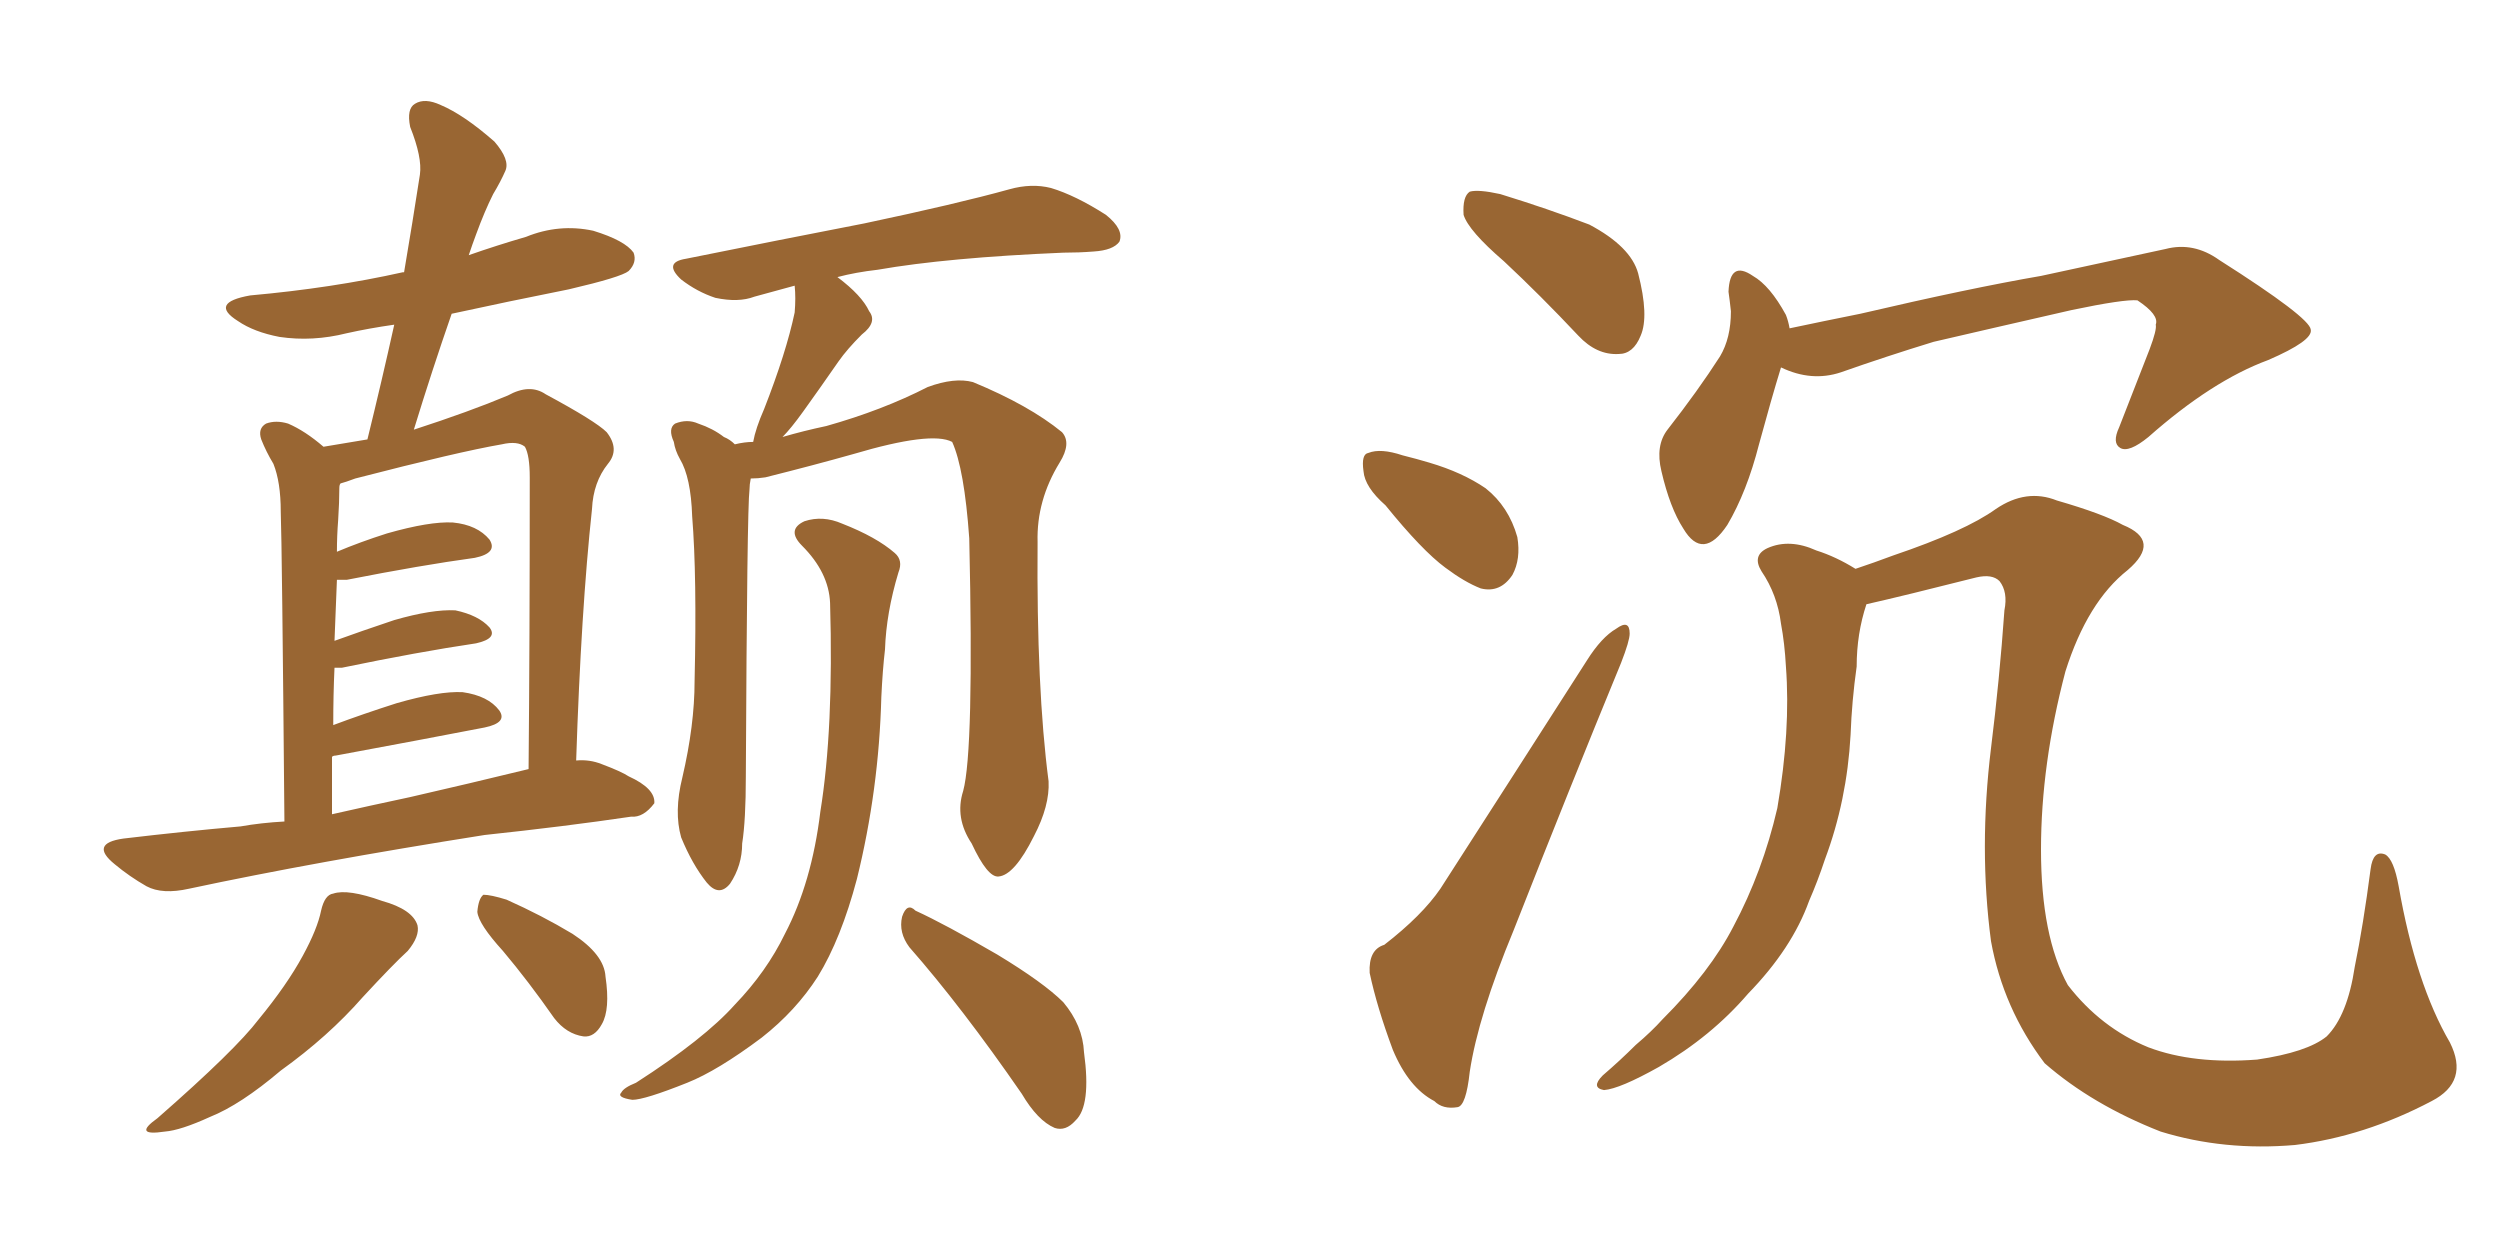 <svg xmlns="http://www.w3.org/2000/svg" xmlns:xlink="http://www.w3.org/1999/xlink" width="300" height="150"><path fill="#996633" padding="10" d="M34.13 98.58L34.13 98.58Q33.84 65.33 33.69 61.38L33.69 61.38Q33.69 57.86 32.81 55.66L32.81 55.66Q31.93 54.20 31.35 52.73L31.35 52.73Q30.91 51.42 31.93 50.83L31.93 50.83Q33.11 50.39 34.57 50.83L34.57 50.83Q36.62 51.71 38.82 53.61L38.82 53.61Q41.46 53.17 44.09 52.73L44.09 52.73Q45.85 45.56 47.31 38.96L47.31 38.96Q44.24 39.40 41.60 39.99L41.60 39.99Q37.50 41.02 33.54 40.43L33.54 40.43Q30.47 39.84 28.56 38.53L28.56 38.53Q25.05 36.33 30.03 35.45L30.03 35.45Q39.84 34.57 48.34 32.67L48.34 32.67Q48.34 32.67 48.49 32.67L48.49 32.67Q49.51 26.66 50.39 20.95L50.39 20.95Q50.68 18.90 49.22 15.23L49.22 15.23Q48.78 13.04 49.80 12.45L49.80 12.45Q50.98 11.72 52.88 12.60L52.88 12.60Q55.66 13.77 59.33 16.99L59.33 16.99Q61.23 19.19 60.64 20.51L60.64 20.51Q60.06 21.83 59.18 23.29L59.18 23.29Q58.15 25.34 57.13 28.13L57.13 28.13Q56.69 29.30 56.25 30.62L56.25 30.62Q59.62 29.44 63.13 28.42L63.13 28.42Q67.09 26.81 71.19 27.69L71.19 27.69Q75 28.86 76.03 30.32L76.03 30.32Q76.46 31.49 75.44 32.52L75.44 32.52Q74.56 33.25 68.26 34.72L68.26 34.72Q60.94 36.18 54.20 37.65L54.20 37.65Q51.86 44.38 49.66 51.56L49.66 51.56Q56.40 49.37 60.94 47.46L60.94 47.46Q63.57 46.00 65.48 47.31L65.48 47.31Q71.48 50.54 72.80 51.86L72.80 51.86Q74.41 53.91 72.95 55.66L72.95 55.66Q71.19 57.86 71.04 61.08L71.04 61.08Q69.73 73.24 69.14 91.26L69.14 91.26Q70.75 91.11 72.22 91.70L72.22 91.70Q74.56 92.58 75.44 93.16L75.44 93.16Q78.66 94.63 78.52 96.39L78.52 96.39Q77.20 98.14 75.73 98.00L75.73 98.00Q67.82 99.17 58.15 100.20L58.15 100.20Q37.79 103.42 22.71 106.64L22.71 106.64Q19.48 107.37 17.58 106.35L17.58 106.35Q15.53 105.18 13.77 103.71L13.77 103.71Q10.69 101.22 14.79 100.63L14.79 100.63Q22.12 99.76 28.86 99.17L28.86 99.17Q31.35 98.73 34.13 98.58ZM49.22 95.65L49.22 95.65Q56.25 94.04 63.43 92.29L63.43 92.29Q63.57 77.05 63.57 57.28L63.57 57.28Q63.57 54.64 62.99 53.61L62.99 53.61Q62.11 52.88 60.21 53.32L60.21 53.32Q55.08 54.20 42.63 57.42L42.63 57.42Q41.46 57.86 40.87 58.01L40.87 58.01Q40.72 58.15 40.72 58.59L40.72 58.59Q40.72 60.21 40.58 62.40L40.58 62.40Q40.43 64.31 40.43 66.21L40.43 66.21Q43.21 65.04 46.44 64.01L46.44 64.01Q51.56 62.55 54.35 62.70L54.35 62.70Q57.28 62.99 58.74 64.75L58.74 64.75Q59.77 66.36 56.98 66.94L56.98 66.94Q50.54 67.82 41.60 69.58L41.60 69.58Q40.87 69.58 40.43 69.58L40.43 69.58Q40.28 73.24 40.14 76.90L40.14 76.90Q43.36 75.73 47.31 74.41L47.31 74.41Q51.86 73.10 54.64 73.24L54.64 73.24Q57.42 73.83 58.74 75.29L58.74 75.29Q59.77 76.61 57.13 77.20L57.13 77.20Q50.24 78.22 41.02 80.13L41.02 80.13Q40.28 80.13 40.14 80.13L40.14 80.13Q39.99 83.35 39.99 87.01L39.99 87.01Q43.51 85.69 47.61 84.38L47.61 84.38Q52.73 82.91 55.52 83.06L55.52 83.06Q58.59 83.50 59.91 85.25L59.91 85.25Q60.94 86.72 58.15 87.30L58.15 87.30Q50.54 88.77 40.28 90.67L40.28 90.67Q39.99 90.67 39.84 90.82L39.84 90.82Q39.84 94.04 39.84 97.71L39.84 97.71Q44.38 96.68 49.22 95.65ZM38.53 109.28L38.53 109.28Q38.96 107.37 39.99 107.23L39.99 107.23Q41.75 106.64 45.85 108.11L45.85 108.11Q49.51 109.13 50.10 111.04L50.10 111.04Q50.39 112.35 48.93 114.11L48.93 114.11Q47.17 115.72 43.51 119.68L43.51 119.68Q39.40 124.37 33.69 128.47L33.69 128.47Q28.86 132.57 25.20 134.03L25.20 134.03Q21.68 135.64 19.78 135.79L19.78 135.79Q15.82 136.38 18.90 134.18L18.90 134.18Q28.27 125.98 31.05 122.31L31.05 122.31Q34.42 118.21 36.33 114.70L36.33 114.70Q38.09 111.47 38.53 109.28ZM60.35 114.11L60.35 114.11Q57.42 110.89 57.28 109.42L57.28 109.42Q57.42 107.81 58.01 107.37L58.01 107.37Q58.89 107.37 60.79 107.96L60.79 107.96Q65.04 109.86 68.70 112.06L68.70 112.06Q72.51 114.55 72.66 117.19L72.66 117.19Q73.24 121.14 72.22 122.90L72.22 122.90Q71.34 124.51 70.02 124.37L70.02 124.37Q67.97 124.07 66.50 122.17L66.50 122.17Q63.43 117.77 60.35 114.11ZM115.58 94.92L115.58 94.92Q116.89 90.09 116.31 64.60L116.31 64.60Q115.72 56.25 114.26 53.03L114.26 53.03L114.26 53.03Q111.77 51.71 102.39 54.49L102.39 54.49Q97.71 55.81 91.85 57.28L91.85 57.28Q90.97 57.42 90.09 57.42L90.09 57.42Q89.94 58.15 89.94 58.74L89.94 58.74Q89.65 60.94 89.50 93.16L89.50 93.16Q89.50 98.44 89.06 101.22L89.06 101.22Q89.06 103.86 87.60 106.05L87.60 106.05Q86.28 107.67 84.81 105.91L84.81 105.91Q83.06 103.71 81.74 100.49L81.74 100.49Q80.86 97.41 81.88 93.31L81.88 93.31Q83.35 87.01 83.35 81.74L83.35 81.74Q83.64 69.14 83.06 61.96L83.06 61.96Q82.91 57.28 81.59 55.08L81.59 55.08Q81.01 54.05 80.86 53.03L80.86 53.03Q80.13 51.42 81.01 50.83L81.01 50.83Q82.47 50.24 83.79 50.83L83.79 50.83Q85.55 51.42 86.87 52.44L86.87 52.44Q87.60 52.73 88.18 53.32L88.18 53.32Q89.36 53.03 90.38 53.03L90.38 53.03Q90.67 51.42 91.70 49.07L91.70 49.07Q94.34 42.33 95.36 37.50L95.36 37.50Q95.51 35.74 95.36 34.28L95.36 34.28Q92.72 35.01 90.53 35.60L90.53 35.60Q88.62 36.33 85.84 35.74L85.84 35.74Q83.64 35.01 81.74 33.54L81.74 33.54Q79.54 31.49 82.32 31.05L82.32 31.05Q93.90 28.71 103.71 26.81L103.71 26.81Q114.84 24.46 121.14 22.71L121.14 22.71Q123.78 21.97 126.12 22.56L126.12 22.56Q129.05 23.44 132.71 25.78L132.71 25.78Q134.91 27.54 134.33 29.00L134.33 29.00Q133.59 30.03 131.25 30.18L131.25 30.18Q129.49 30.32 127.59 30.32L127.59 30.32Q113.67 30.91 105.32 32.37L105.32 32.37Q102.69 32.67 100.49 33.25L100.49 33.25Q103.42 35.45 104.30 37.35L104.30 37.35Q105.32 38.67 103.42 40.14L103.42 40.14Q101.66 41.89 100.63 43.36L100.63 43.36Q98.29 46.73 96.39 49.37L96.39 49.37Q94.92 51.42 93.90 52.44L93.90 52.44Q96.39 51.71 99.17 51.12L99.17 51.12Q105.91 49.22 111.33 46.44L111.33 46.44Q114.55 45.26 116.75 45.85L116.75 45.85Q123.49 48.63 127.44 51.86L127.44 51.86Q128.61 53.17 127.15 55.52L127.15 55.52Q124.37 60.06 124.51 65.04L124.51 65.04Q124.37 82.62 125.83 93.75L125.83 93.75L125.83 93.75Q125.98 96.68 124.07 100.34L124.07 100.34Q121.73 105.03 119.82 105.18L119.82 105.18Q118.51 105.32 116.60 101.22L116.60 101.22Q114.55 98.14 115.58 94.92ZM109.13 113.67L109.13 113.67Q107.81 111.91 108.25 110.01L108.25 110.01Q108.84 108.25 109.86 109.28L109.86 109.28Q113.38 110.89 119.68 114.55L119.68 114.55Q125.24 117.92 127.59 120.26L127.59 120.26Q129.93 123.05 130.08 126.27L130.08 126.27Q130.96 132.71 129.05 134.47L129.05 134.47Q127.88 135.79 126.56 135.35L126.56 135.35Q124.51 134.47 122.61 131.25L122.61 131.25Q115.43 120.85 109.13 113.67ZM99.61 72.36L99.61 72.36L99.61 72.36Q99.46 68.70 96.24 65.48L96.24 65.48Q94.34 63.57 96.53 62.55L96.53 62.55Q98.73 61.82 101.07 62.84L101.07 62.84Q105.18 64.45 107.37 66.36L107.37 66.36Q108.40 67.24 107.81 68.70L107.81 68.70Q106.35 73.54 106.20 77.93L106.20 77.93Q105.91 80.42 105.76 83.64L105.76 83.64Q105.47 94.78 102.83 105.47L102.83 105.47Q100.93 112.65 98.14 117.19L98.14 117.19Q95.51 121.29 91.41 124.51L91.41 124.51Q86.13 128.47 82.47 129.93L82.47 129.93Q77.34 131.98 75.88 131.98L75.88 131.98Q73.97 131.69 74.56 131.10L74.56 131.10Q74.85 130.52 76.32 129.93L76.32 129.93Q84.52 124.66 88.18 120.56L88.18 120.56Q91.99 116.60 94.19 112.06L94.19 112.06Q97.41 105.91 98.44 97.41L98.44 97.41Q100.05 87.45 99.61 72.36ZM180.47 31.35L180.47 31.35Q176.22 27.69 175.63 25.78L175.63 25.78Q175.49 23.58 176.37 23.00L176.37 23.00Q177.39 22.71 180.03 23.29L180.03 23.29Q185.74 25.05 190.72 26.95L190.72 26.95Q195.70 29.59 196.58 32.81L196.58 32.81Q197.90 37.94 196.88 40.28L196.88 40.28Q196.00 42.48 194.24 42.48L194.24 42.48Q191.60 42.63 189.40 40.28L189.40 40.28Q184.86 35.45 180.47 31.35ZM166.26 60.64L166.26 60.64Q163.77 58.45 163.62 56.54L163.62 56.54Q163.33 54.49 164.21 54.35L164.21 54.35Q165.67 53.76 168.31 54.64L168.31 54.64Q170.07 55.08 171.53 55.52L171.53 55.52Q175.49 56.69 178.27 58.59L178.27 58.59Q181.05 60.79 182.08 64.45L182.08 64.45Q182.52 67.09 181.49 68.99L181.49 68.99Q180.03 71.19 177.69 70.61L177.69 70.61Q175.78 69.87 173.44 68.12L173.44 68.12Q170.65 66.06 166.26 60.64ZM166.11 113.38L166.11 113.38Q170.65 109.86 172.85 106.64L172.85 106.64Q181.05 93.90 190.43 79.25L190.43 79.25Q192.19 76.46 193.95 75.44L193.95 75.44Q195.56 74.27 195.56 76.03L195.56 76.03Q195.56 76.90 194.53 79.54L194.53 79.54Q188.38 94.48 181.64 111.62L181.64 111.62Q177.39 121.88 176.37 128.61L176.37 128.61Q175.93 132.71 174.90 132.86L174.90 132.86Q173.14 133.15 172.12 132.13L172.12 132.13Q169.04 130.52 167.14 125.98L167.14 125.98Q165.23 120.85 164.36 116.75L164.36 116.75Q164.21 113.96 166.11 113.38ZM213.72 44.09L213.72 44.09Q212.55 47.90 211.08 53.32L211.08 53.32Q209.62 59.03 207.28 62.99L207.28 62.99Q204.35 67.38 202.00 63.43L202.00 63.43Q200.39 60.94 199.37 56.54L199.37 56.54Q198.63 53.47 200.10 51.56L200.10 51.56Q203.76 46.88 206.40 42.77L206.40 42.77Q207.71 40.58 207.71 37.35L207.71 37.35Q207.57 36.04 207.42 35.01L207.42 35.01Q207.57 31.20 210.35 33.11L210.35 33.11Q212.40 34.28 214.31 37.79L214.31 37.79Q214.60 38.53 214.75 39.40L214.75 39.40Q218.85 38.53 223.24 37.65L223.24 37.65Q236.43 34.57 244.92 33.11L244.92 33.11Q253.13 31.35 259.86 29.88L259.86 29.88Q263.23 29.00 266.31 31.20L266.31 31.20Q277.15 38.09 277.29 39.55L277.29 39.55Q277.59 40.87 272.17 43.21L272.17 43.21Q265.43 45.70 257.81 52.44L257.81 52.44Q255.47 54.35 254.44 53.76L254.44 53.76Q253.42 53.17 254.30 51.27L254.30 51.27Q256.20 46.44 257.96 41.89L257.96 41.89Q258.84 39.55 258.69 38.96L258.69 38.96Q259.13 37.79 256.49 36.04L256.49 36.04Q254.88 35.89 248.58 37.21L248.58 37.21Q238.33 39.55 232.03 41.02L232.03 41.02Q226.32 42.77 220.90 44.68L220.90 44.68Q217.38 45.85 213.72 44.09ZM291.80 132.13L291.80 132.13L291.80 132.13Q283.74 136.38 275.39 137.40L275.39 137.40Q266.89 138.13 259.28 135.79L259.28 135.79Q251.07 132.57 245.36 127.59L245.36 127.59Q240.38 121.00 238.92 112.94L238.92 112.94Q237.45 101.81 238.92 89.79L238.92 89.79Q239.94 81.59 240.53 73.24L240.53 73.24Q240.97 71.04 239.94 69.73L239.94 69.73Q239.06 68.85 237.16 69.29L237.16 69.29Q228.52 71.48 223.97 72.51L223.97 72.51Q222.80 76.03 222.80 79.98L222.80 79.98Q222.22 84.08 222.07 88.18L222.07 88.18Q221.63 96.09 218.99 103.13L218.99 103.13Q218.12 105.76 217.09 108.11L217.09 108.11Q215.04 113.82 209.77 119.24L209.77 119.24Q205.37 124.37 199.07 128.03L199.07 128.03Q194.38 130.66 192.48 130.81L192.48 130.81Q190.87 130.52 192.33 129.05L192.33 129.05Q194.38 127.29 196.29 125.39L196.29 125.39Q198.19 123.78 199.51 122.31L199.51 122.31Q205.22 116.60 208.01 111.18L208.01 111.18Q211.52 104.59 213.28 96.97L213.28 96.97Q214.89 87.60 214.31 79.98L214.31 79.98Q214.16 77.20 213.72 74.85L213.72 74.85Q213.28 71.34 211.38 68.55L211.38 68.55Q210.21 66.65 212.11 65.77L212.11 65.77Q214.75 64.60 217.97 66.06L217.97 66.06Q220.31 66.80 222.66 68.26L222.66 68.26Q224.85 67.53 227.20 66.65L227.20 66.65Q235.84 63.72 239.50 61.08L239.50 61.08Q243.16 58.59 246.83 60.06L246.83 60.06Q252.39 61.67 254.74 62.99L254.74 62.99Q259.42 64.89 255.32 68.41L255.32 68.41Q250.49 72.22 247.85 80.57L247.85 80.57Q244.92 91.70 244.92 101.95L244.92 101.95Q244.92 112.35 248.14 118.21L248.14 118.21Q252.10 123.34 257.81 125.68L257.81 125.68Q263.23 127.73 270.85 127.15L270.85 127.15Q276.86 126.27 279.20 124.37L279.20 124.37Q281.69 121.88 282.57 116.02L282.57 116.02Q283.59 111.04 284.47 104.30L284.47 104.30Q284.77 101.95 286.23 102.54L286.23 102.54Q287.26 103.13 287.84 106.35L287.84 106.35Q289.89 118.07 293.99 125.10L293.99 125.10Q296.34 129.79 291.80 132.13Z"/></svg>